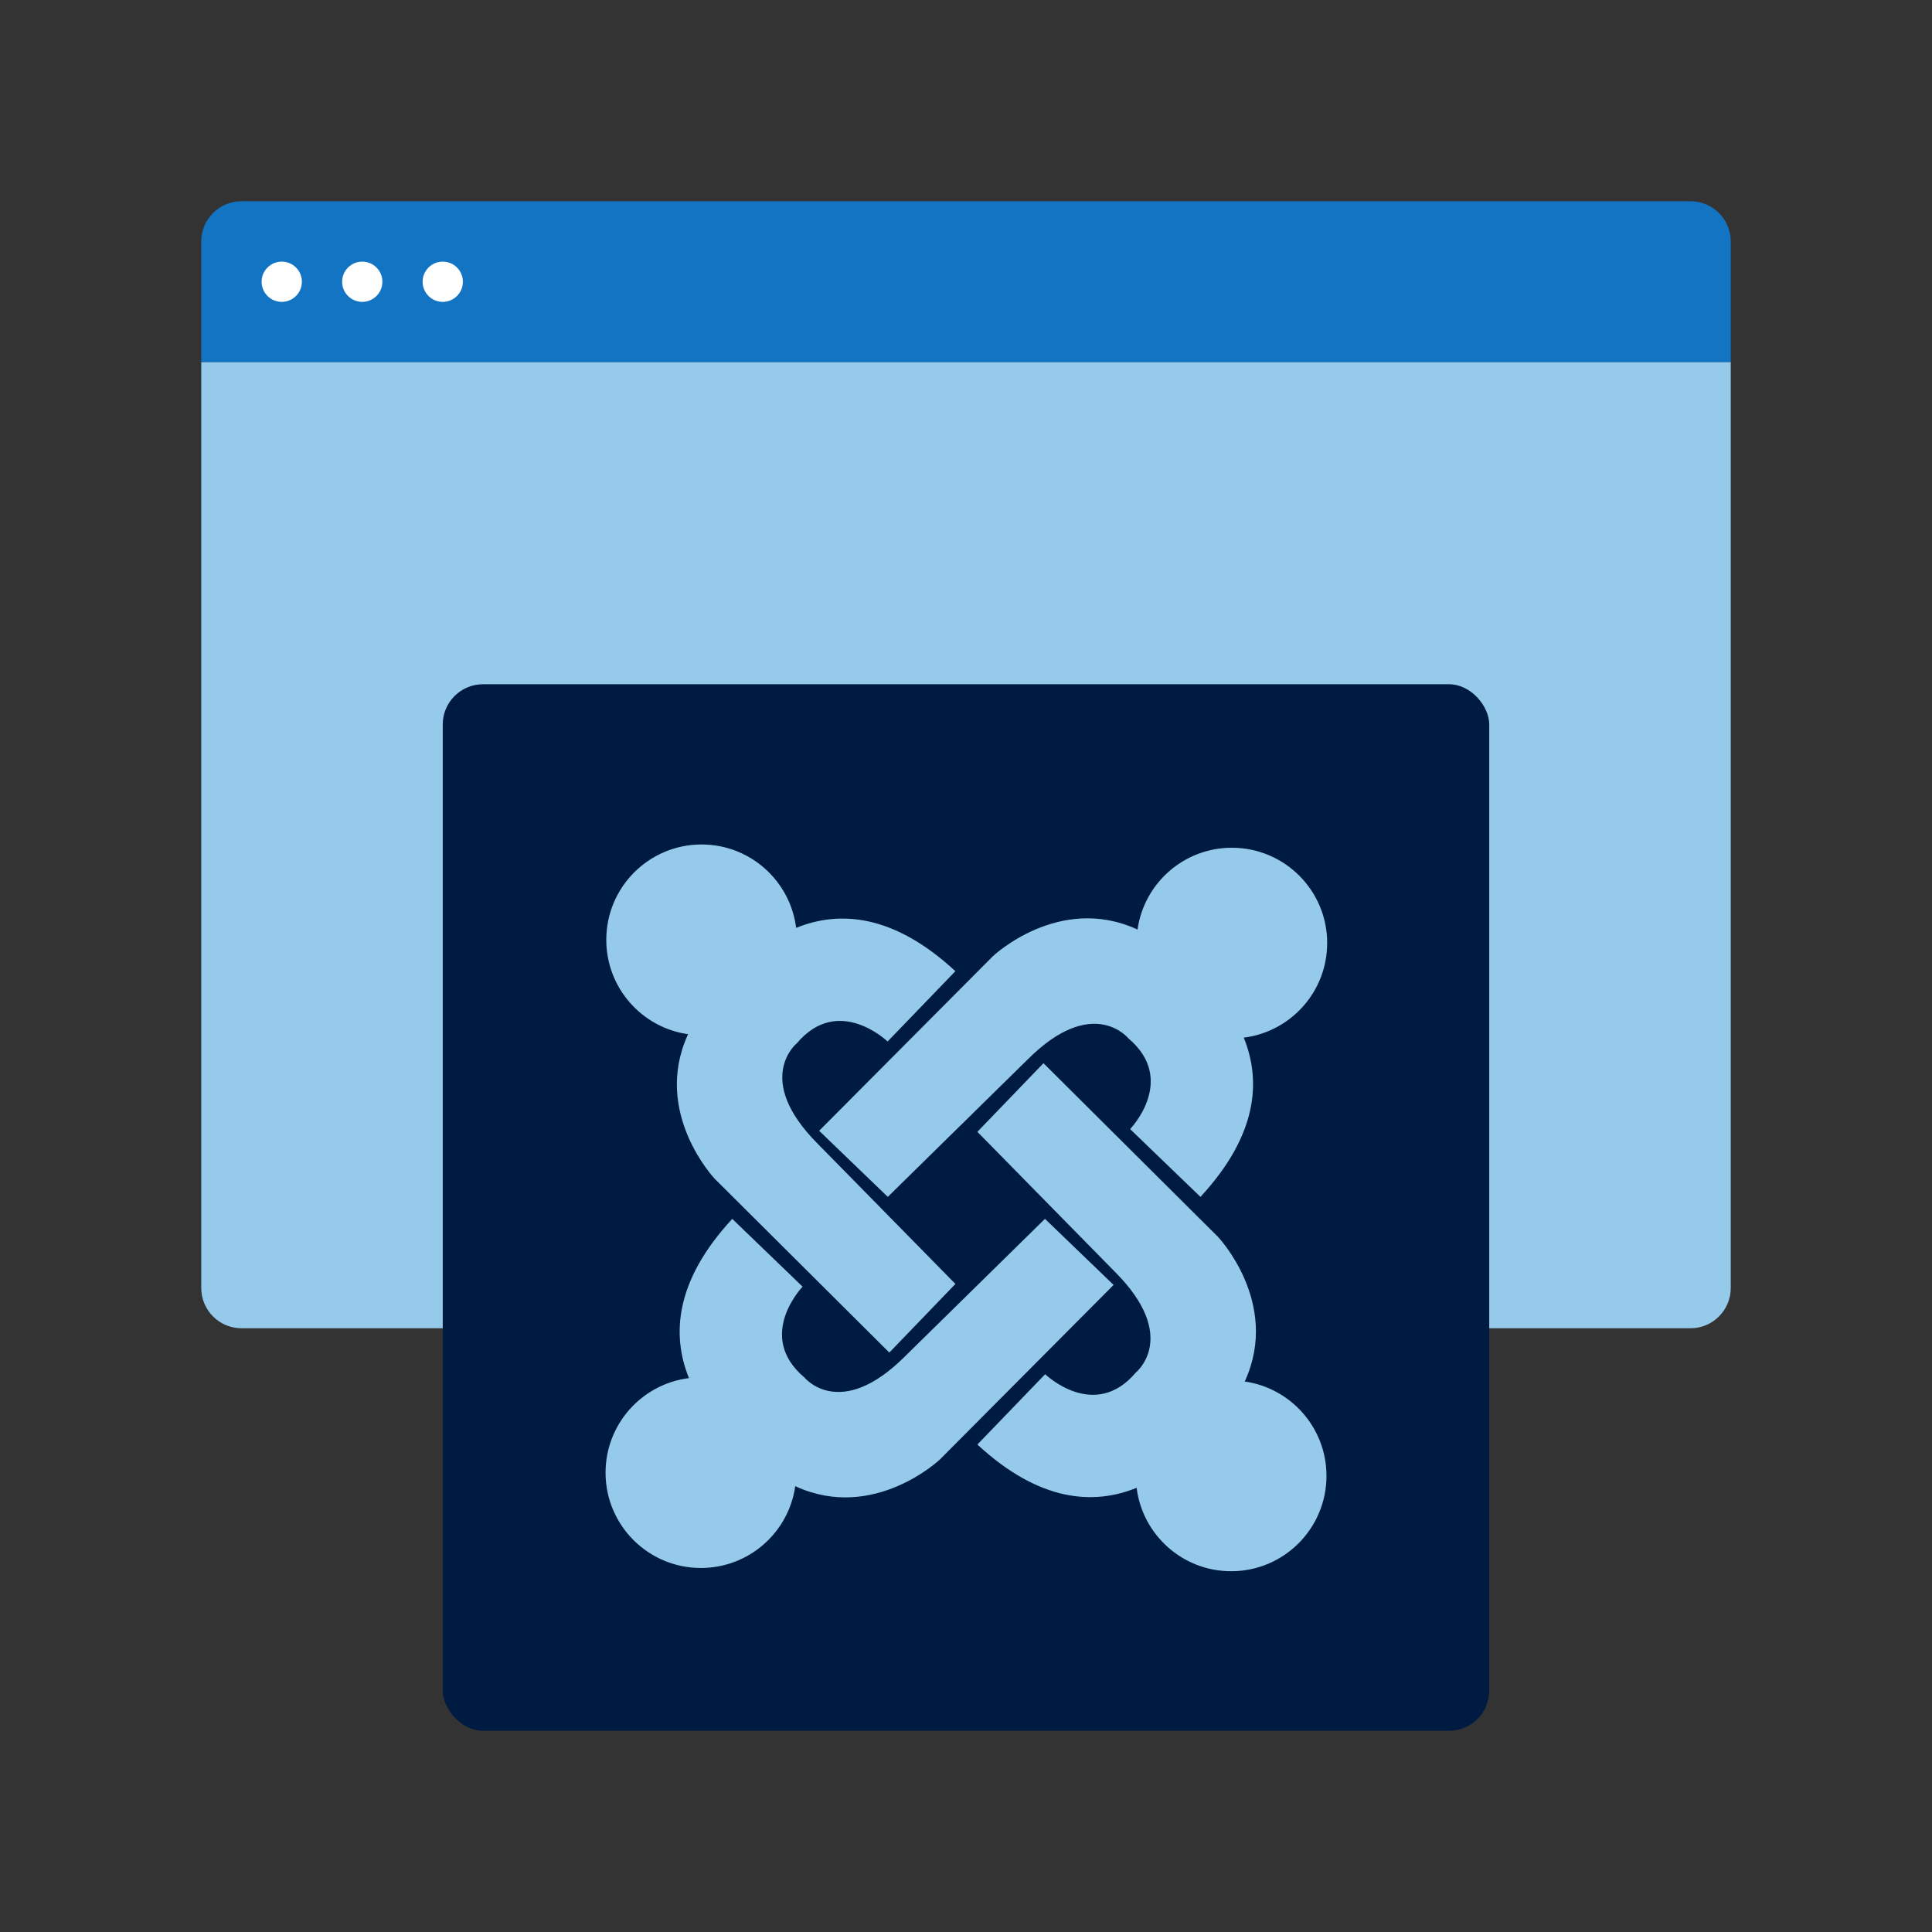 <?xml version="1.0" encoding="UTF-8"?>
<svg xmlns="http://www.w3.org/2000/svg" id="Icon_export" viewBox="0 0 48 48">
  <rect x="0" y="0" width="48" height="48" fill="#333333" stroke="none"/>
  <path d="m5,6c0-.552.448-1,1-1h36c.552,0,1,.448,1,1v3H5v-3Z" style="fill:#1474c4;"></path>
  <path d="m5,9h38v23c0,.552-.448,1-1,1H6c-.552,0-1-.448-1-1V9Z" style="fill:#95caeb;"></path>
  <path d="m6.5,7c0-.276.224-.5.5-.5s.5.224.5.5-.224.5-.5.5-.5-.224-.5-.5Zm4.5.5c.276,0,.5-.224.5-.5s-.224-.5-.5-.5-.5.224-.5.5.224.5.5.5Zm-2,0c.276,0,.5-.224.5-.5s-.224-.5-.5-.5-.5.224-.5.5.224.5.5.5Z" style="fill:#fff;"></path>
  <rect x="11" y="17" width="26" height="26" rx="1" ry="1" style="fill:#001b41;"></rect>
  <path d="m32.974,23.431c0-1.308-1.06-2.369-2.369-2.369-1.194,0-2.182.884-2.344,2.034l-.024-.013c-1.937-.874-3.569.674-3.569.674l-4.316,4.337,1.705,1.642,3.474-3.413c1.622-1.622,2.505-.524,2.505-.524,1.221,1.032.042,2.253.042,2.253l1.747,1.684c1.427-1.541,1.51-2.886,1.076-3.956,1.168-.146,2.072-1.142,2.072-2.349m-2.05,10.893c.008-.015.013-.024.013-.024.874-1.937-.674-3.569-.674-3.569l-4.337-4.316-1.642,1.705,3.413,3.474c1.622,1.622.524,2.506.524,2.506-1.032,1.221-2.253.042-2.253.042l-1.684,1.747c1.541,1.427,2.886,1.51,3.956,1.076.146,1.168,1.142,2.072,2.349,2.072,1.308,0,2.368-1.06,2.368-2.369,0-1.194-.884-2.182-2.034-2.345m-4.961-4.04l-3.474,3.413c-1.622,1.622-2.505.524-2.505.524-1.221-1.032-.042-2.253-.042-2.253l-1.747-1.684c-1.427,1.541-1.51,2.886-1.076,3.956-1.168.146-2.072,1.142-2.072,2.349,0,1.308,1.06,2.368,2.369,2.368,1.194,0,2.182-.884,2.344-2.034.015.008.024.013.024.013,1.937.874,3.569-.674,3.569-.674l4.316-4.337-1.705-1.642m-5.639-1.858c-1.622-1.622-.524-2.506-.524-2.506,1.032-1.221,2.253-.042,2.253-.042l1.684-1.747c-1.541-1.427-2.886-1.51-3.956-1.076-.146-1.168-1.142-2.072-2.349-2.072-1.308,0-2.368,1.06-2.368,2.369,0,1.194.884,2.182,2.034,2.345-.008.015-.013.024-.013.024-.874,1.937.674,3.569.674,3.569l4.337,4.316,1.642-1.705-3.413-3.474" style="fill:#95caeb;"></path>
  <rect width="48" height="48" style="fill:none;"></rect>
</svg>

